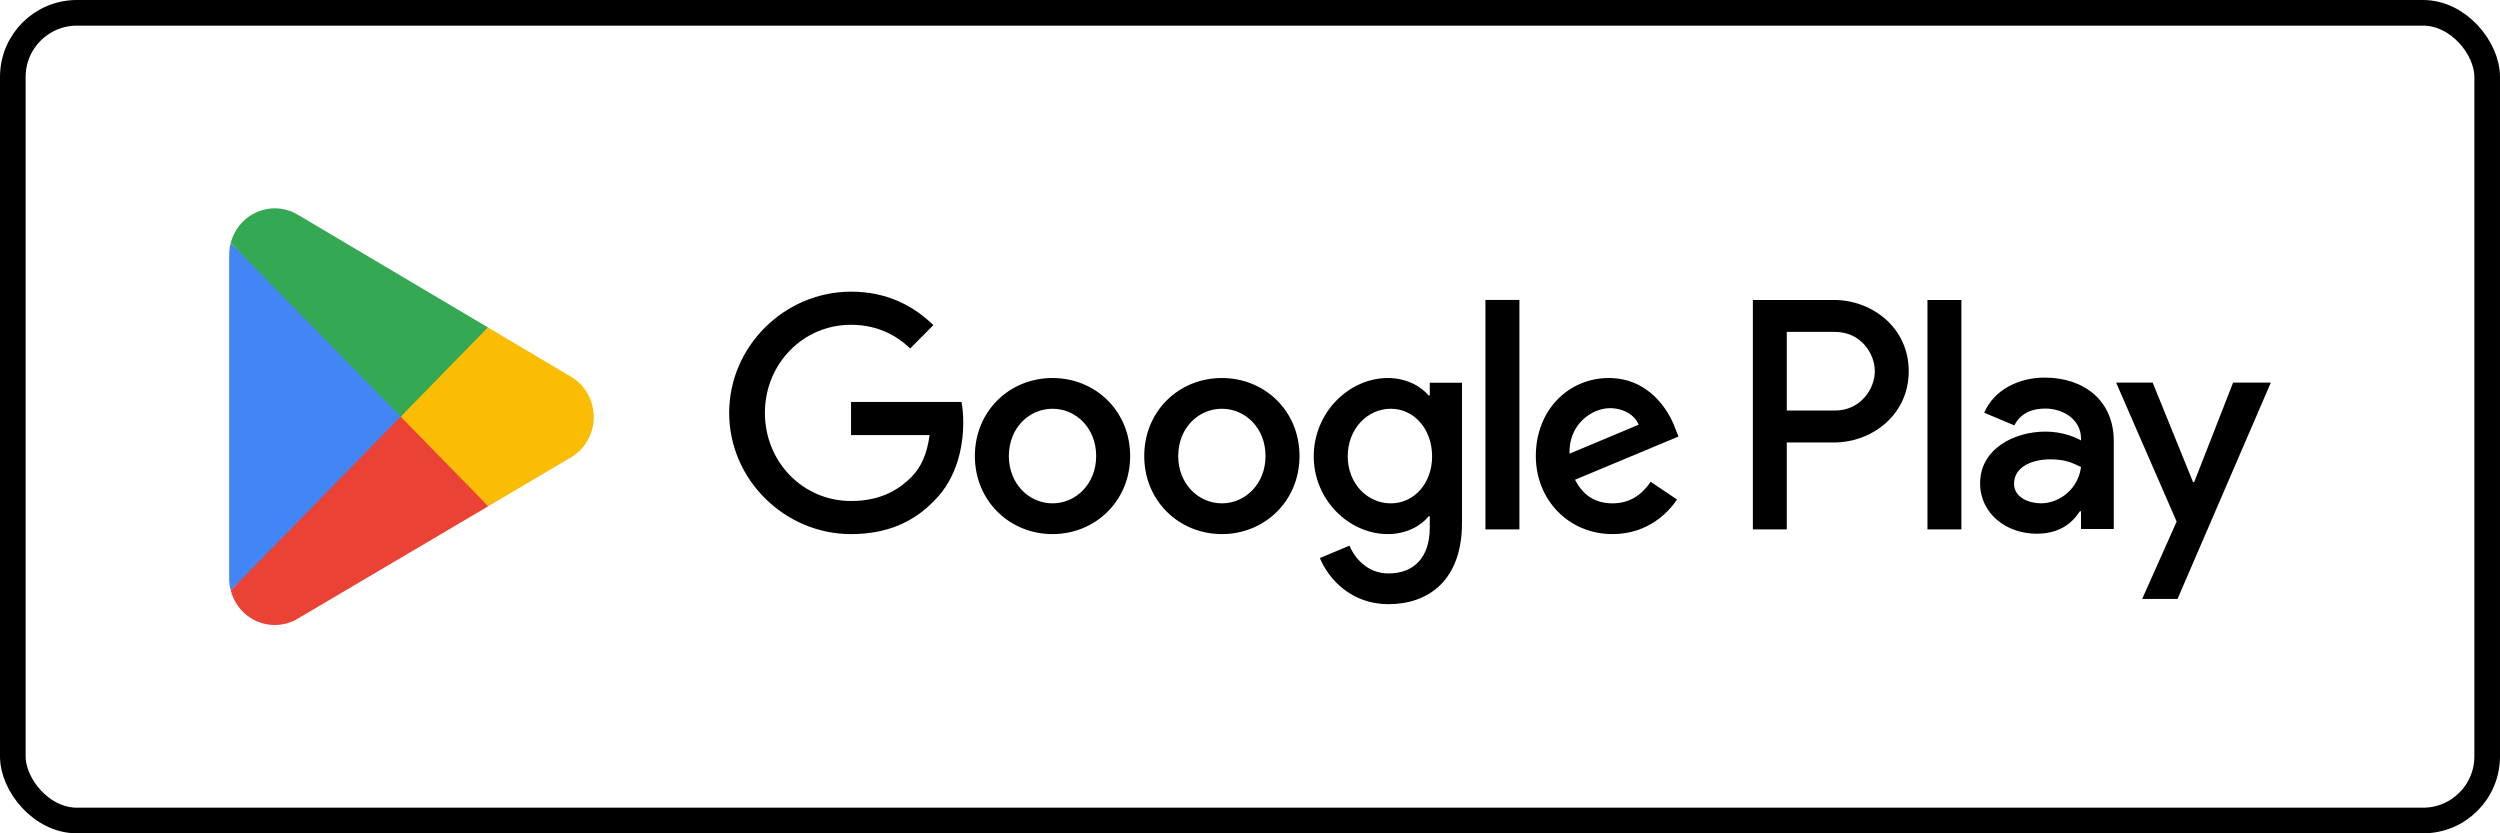 <?xml version="1.0" encoding="UTF-8"?><svg xmlns="http://www.w3.org/2000/svg" width="195" height="65" viewBox="0 0 195 65" fill="none"><rect x="1" y="1" width="193" height="63" rx="5" stroke="black" stroke-width="2"/><path d="M31.152 31.771L17.996 46.05C17.997 46.052 17.997 46.056 17.999 46.059C18.403 47.609 19.787 48.75 21.43 48.75C22.087 48.75 22.704 48.568 23.233 48.25L23.275 48.224L38.083 39.487L31.152 31.771Z" fill="#EA4335"/><path d="M44.462 29.339L44.449 29.331L38.056 25.541L30.854 32.095L38.082 39.485L44.441 35.733C45.555 35.117 46.313 33.915 46.313 32.53C46.313 31.153 45.566 29.957 44.462 29.339Z" fill="#FBBC04"/><path d="M17.996 18.949C17.917 19.248 17.875 19.561 17.875 19.884V45.116C17.875 45.44 17.917 45.753 17.997 46.05L31.604 32.136L17.996 18.949Z" fill="#4285F4"/><path d="M31.25 32.5L38.058 25.539L23.267 16.77C22.73 16.44 22.102 16.25 21.431 16.25C19.788 16.25 18.401 17.394 17.997 18.945C17.997 18.947 17.996 18.948 17.996 18.949L31.25 32.5Z" fill="#34A853"/><path d="M150.342 41.291H152.989V23.398H150.342V41.291ZM174.182 29.843L171.148 37.601H171.057L167.908 29.843H165.057L169.779 40.686L167.088 46.718H169.847L177.125 29.843H174.182ZM159.172 39.259C158.304 39.259 157.095 38.822 157.095 37.739C157.095 36.359 158.6 35.829 159.901 35.829C161.064 35.829 161.613 36.082 162.319 36.427C162.114 38.085 160.699 39.259 159.172 39.259ZM159.491 29.452C157.575 29.452 155.589 30.304 154.769 32.192L157.118 33.181C157.62 32.192 158.555 31.868 159.536 31.868C160.905 31.868 162.297 32.697 162.319 34.172V34.355C161.84 34.078 160.814 33.665 159.559 33.665C157.027 33.665 154.448 35.069 154.448 37.693C154.448 40.087 156.525 41.63 158.851 41.63C160.631 41.63 161.613 40.825 162.229 39.88H162.319V41.261H164.874V34.401C164.874 31.224 162.525 29.452 159.491 29.452ZM143.133 32.022H139.369V25.888H143.133C145.112 25.888 146.236 27.541 146.236 28.954C146.236 30.341 145.112 32.022 143.133 32.022ZM143.065 23.398H136.723V41.291H139.369V34.512H143.065C145.999 34.512 148.882 32.368 148.882 28.954C148.882 25.54 145.999 23.398 143.065 23.398ZM108.482 39.261C106.654 39.261 105.123 37.717 105.123 35.596C105.123 33.452 106.654 31.883 108.482 31.883C110.288 31.883 111.704 33.452 111.704 35.596C111.704 37.717 110.288 39.261 108.482 39.261ZM111.522 30.845H111.43C110.835 30.131 109.694 29.485 108.254 29.485C105.237 29.485 102.472 32.159 102.472 35.596C102.472 39.008 105.237 41.66 108.254 41.66C109.694 41.66 110.835 41.015 111.43 40.276H111.522V41.154C111.522 43.483 110.288 44.728 108.299 44.728C106.677 44.728 105.671 43.551 105.26 42.559L102.952 43.528C103.614 45.143 105.374 47.126 108.299 47.126C111.407 47.126 114.035 45.28 114.035 40.785V29.853H111.522V30.845ZM115.864 41.291H118.515V23.396H115.864V41.291ZM122.421 35.388C122.353 33.036 124.227 31.837 125.574 31.837C126.627 31.837 127.518 32.367 127.814 33.128L122.421 35.388ZM130.648 33.358C130.146 31.999 128.614 29.485 125.484 29.485C122.376 29.485 119.794 31.951 119.794 35.573C119.794 38.985 122.353 41.66 125.78 41.66C128.546 41.66 130.146 39.954 130.809 38.962L128.752 37.578C128.067 38.593 127.129 39.261 125.78 39.261C124.433 39.261 123.472 38.639 122.855 37.418L130.922 34.05L130.648 33.358ZM66.381 31.353V33.935H72.505C72.322 35.388 71.842 36.449 71.112 37.186C70.22 38.086 68.825 39.078 66.381 39.078C62.61 39.078 59.662 36.011 59.662 32.206C59.662 28.4 62.61 25.334 66.381 25.334C68.415 25.334 69.901 26.141 70.997 27.179L72.803 25.357C71.271 23.881 69.238 22.75 66.381 22.75C61.217 22.75 56.875 26.994 56.875 32.206C56.875 37.418 61.217 41.66 66.381 41.66C69.169 41.66 71.271 40.737 72.916 39.008C74.608 37.302 75.133 34.904 75.133 32.966C75.133 32.367 75.088 31.814 74.996 31.353H66.381ZM82.096 39.261C80.268 39.261 78.691 37.74 78.691 35.573C78.691 33.381 80.268 31.883 82.096 31.883C83.923 31.883 85.501 33.381 85.501 35.573C85.501 37.74 83.923 39.261 82.096 39.261ZM82.096 29.485C78.759 29.485 76.04 32.044 76.04 35.573C76.04 39.078 78.759 41.66 82.096 41.66C85.433 41.66 88.152 39.078 88.152 35.573C88.152 32.044 85.433 29.485 82.096 29.485ZM95.306 39.261C93.478 39.261 91.901 37.74 91.901 35.573C91.901 33.381 93.478 31.883 95.306 31.883C97.135 31.883 98.711 33.381 98.711 35.573C98.711 37.74 97.135 39.261 95.306 39.261ZM95.306 29.485C91.97 29.485 89.251 32.044 89.251 35.573C89.251 39.078 91.97 41.66 95.306 41.66C98.642 41.66 101.362 39.078 101.362 35.573C101.362 32.044 98.642 29.485 95.306 29.485Z" fill="black"/></svg>
